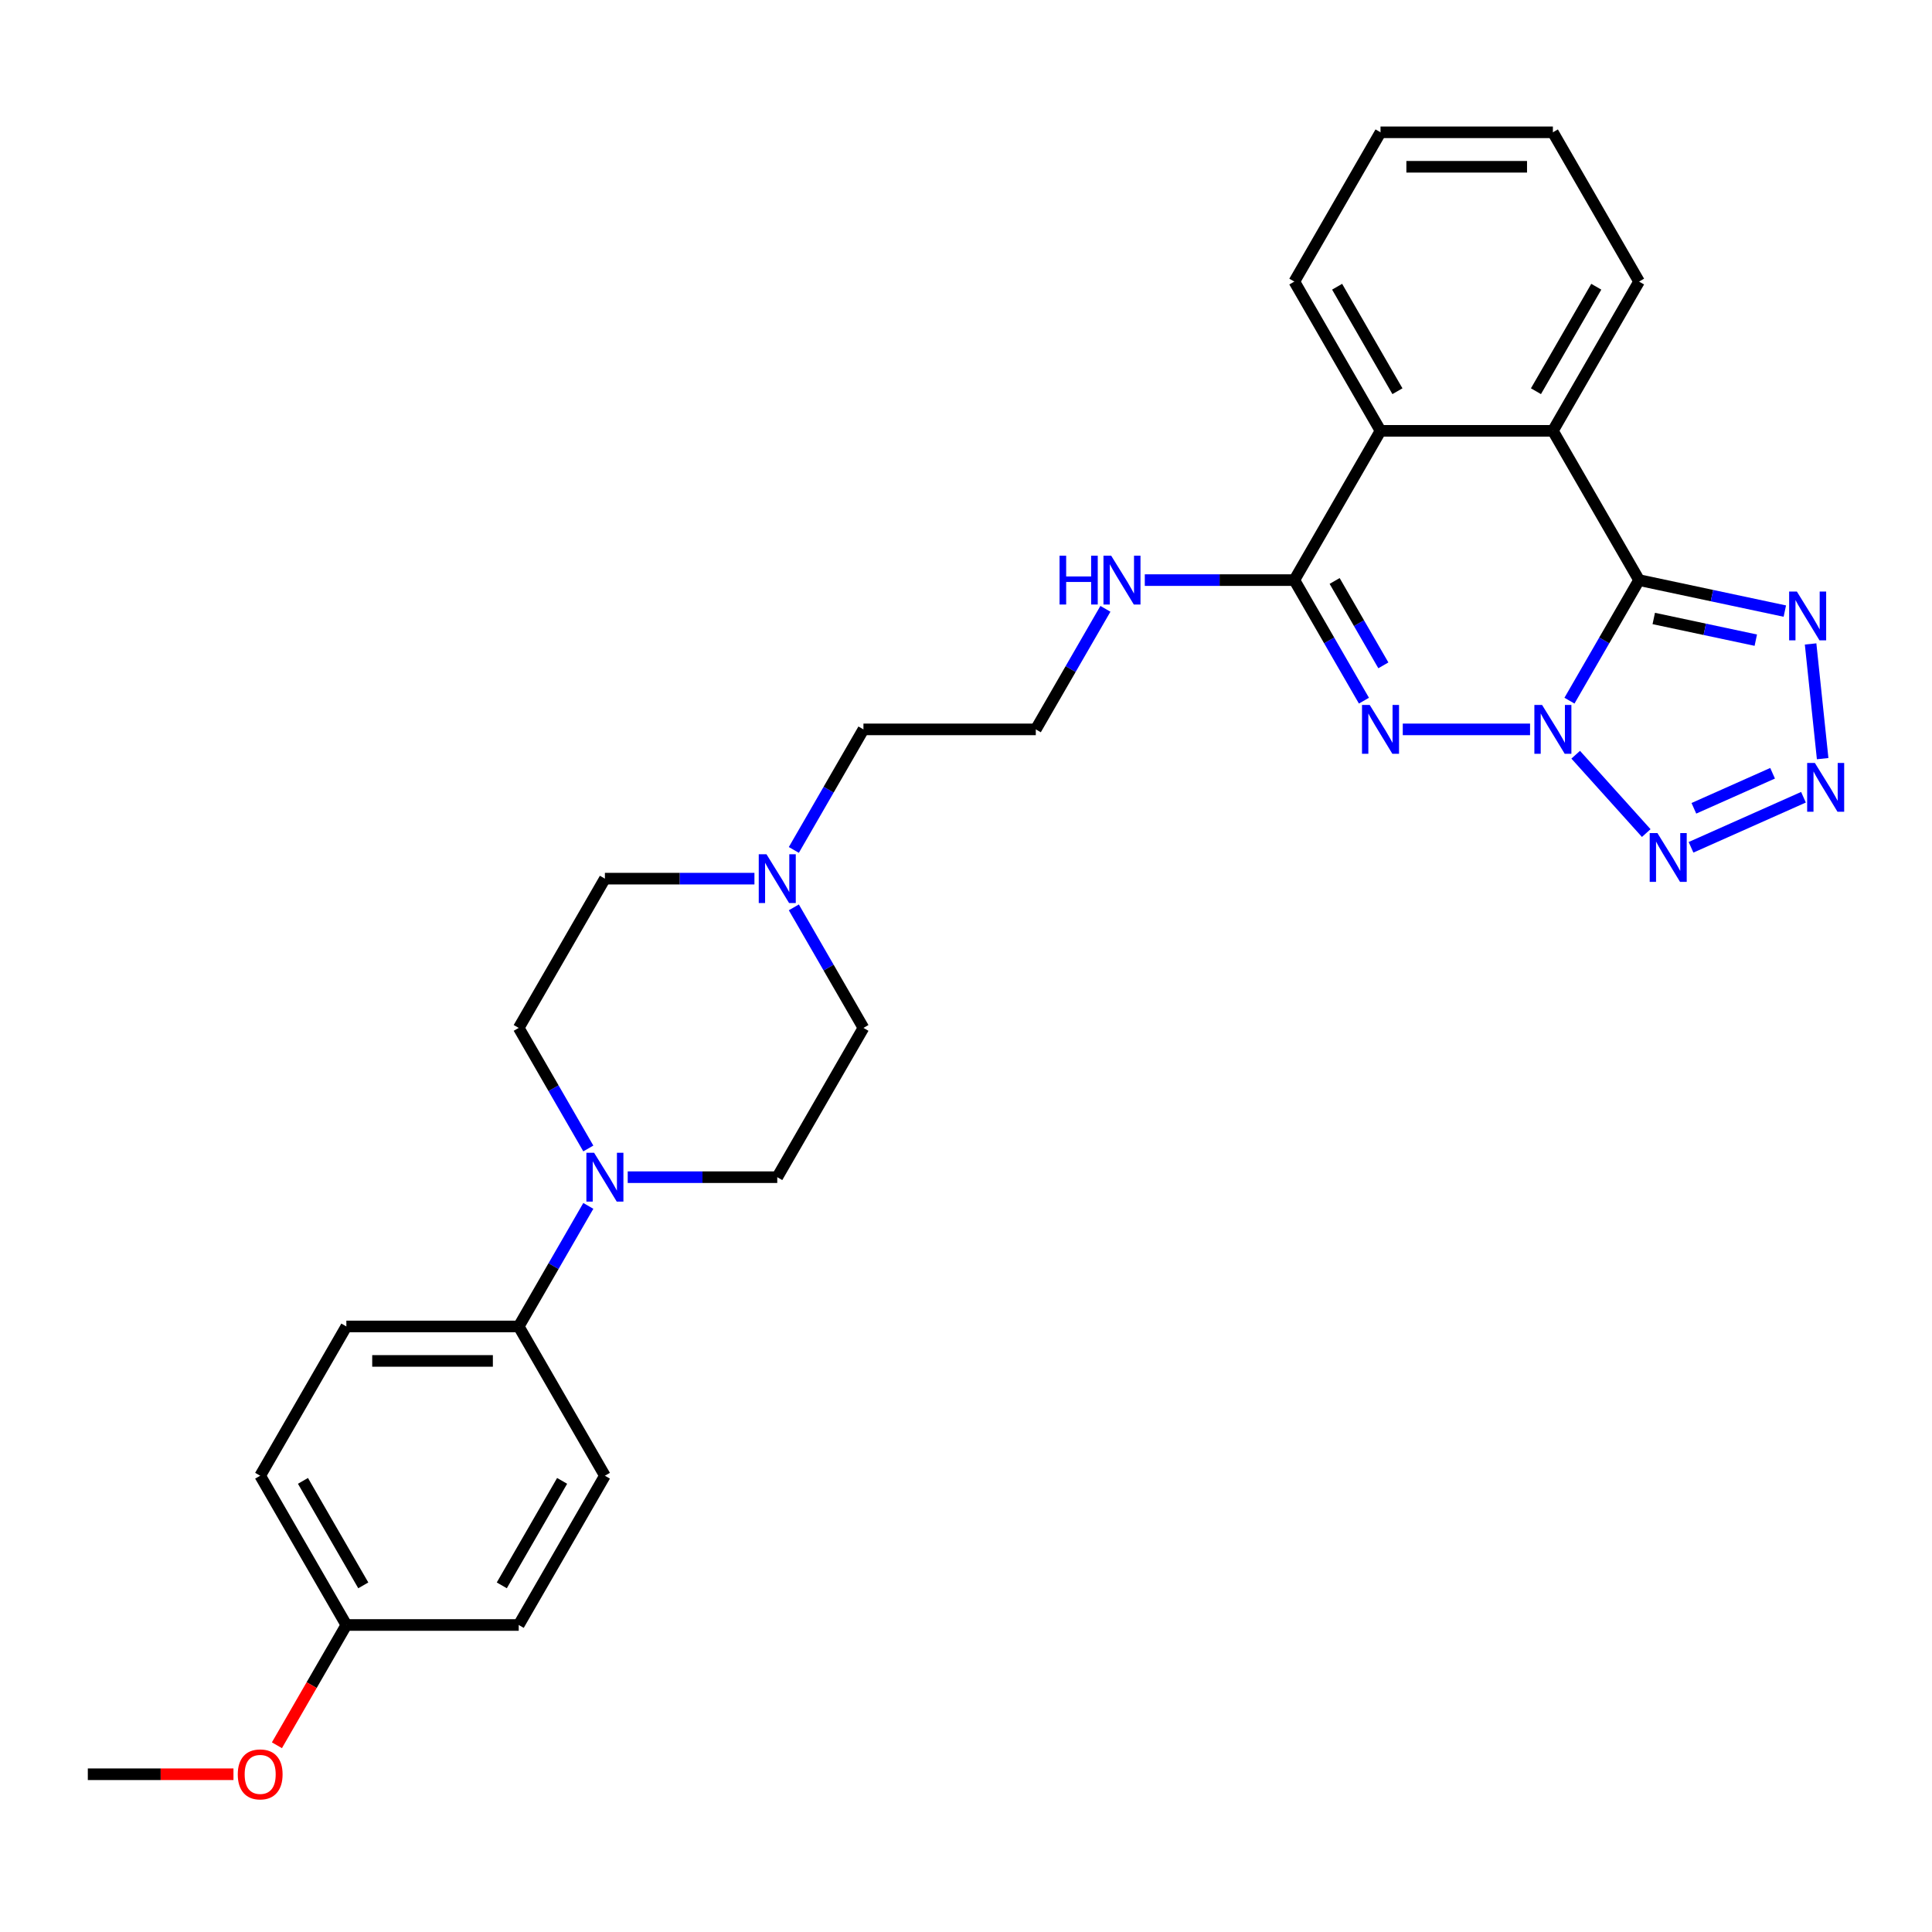 <?xml version='1.0' encoding='iso-8859-1'?>
<svg version='1.1' baseProfile='full'
              xmlns='http://www.w3.org/2000/svg'
                      xmlns:rdkit='http://www.rdkit.org/xml'
                      xmlns:xlink='http://www.w3.org/1999/xlink'
                  xml:space='preserve'
width='1000px' height='1000px' viewBox='0 0 1000 1000'>
<!-- END OF HEADER -->
<rect style='opacity:1.0;fill:#FFFFFF;stroke:none' width='1000' height='1000' x='0' y='0'> </rect>
<path class='bond-0' d='M 812.349,362.662 L 830.362,331.463' style='fill:none;fill-rule:evenodd;stroke:#0000FF;stroke-width:6px;stroke-linecap:butt;stroke-linejoin:miter;stroke-opacity:1' />
<path class='bond-0' d='M 830.362,331.463 L 848.375,300.263' style='fill:none;fill-rule:evenodd;stroke:#000000;stroke-width:6px;stroke-linecap:butt;stroke-linejoin:miter;stroke-opacity:1' />
<path class='bond-1' d='M 791.956,377.525 L 726.071,377.525' style='fill:none;fill-rule:evenodd;stroke:#0000FF;stroke-width:6px;stroke-linecap:butt;stroke-linejoin:miter;stroke-opacity:1' />
<path class='bond-2' d='M 815.58,390.643 L 852.093,431.195' style='fill:none;fill-rule:evenodd;stroke:#0000FF;stroke-width:6px;stroke-linecap:butt;stroke-linejoin:miter;stroke-opacity:1' />
<path class='bond-4' d='M 848.375,300.263 L 886.101,308.282' style='fill:none;fill-rule:evenodd;stroke:#000000;stroke-width:6px;stroke-linecap:butt;stroke-linejoin:miter;stroke-opacity:1' />
<path class='bond-4' d='M 886.101,308.282 L 923.827,316.301' style='fill:none;fill-rule:evenodd;stroke:#0000FF;stroke-width:6px;stroke-linecap:butt;stroke-linejoin:miter;stroke-opacity:1' />
<path class='bond-4' d='M 855.983,320.122 L 882.391,325.735' style='fill:none;fill-rule:evenodd;stroke:#000000;stroke-width:6px;stroke-linecap:butt;stroke-linejoin:miter;stroke-opacity:1' />
<path class='bond-4' d='M 882.391,325.735 L 908.799,331.348' style='fill:none;fill-rule:evenodd;stroke:#0000FF;stroke-width:6px;stroke-linecap:butt;stroke-linejoin:miter;stroke-opacity:1' />
<path class='bond-6' d='M 848.375,300.263 L 803.768,223.002' style='fill:none;fill-rule:evenodd;stroke:#000000;stroke-width:6px;stroke-linecap:butt;stroke-linejoin:miter;stroke-opacity:1' />
<path class='bond-5' d='M 705.974,362.662 L 687.961,331.463' style='fill:none;fill-rule:evenodd;stroke:#0000FF;stroke-width:6px;stroke-linecap:butt;stroke-linejoin:miter;stroke-opacity:1' />
<path class='bond-5' d='M 687.961,331.463 L 669.948,300.263' style='fill:none;fill-rule:evenodd;stroke:#000000;stroke-width:6px;stroke-linecap:butt;stroke-linejoin:miter;stroke-opacity:1' />
<path class='bond-5' d='M 716.022,344.381 L 703.413,322.541' style='fill:none;fill-rule:evenodd;stroke:#0000FF;stroke-width:6px;stroke-linecap:butt;stroke-linejoin:miter;stroke-opacity:1' />
<path class='bond-5' d='M 703.413,322.541 L 690.804,300.702' style='fill:none;fill-rule:evenodd;stroke:#000000;stroke-width:6px;stroke-linecap:butt;stroke-linejoin:miter;stroke-opacity:1' />
<path class='bond-3' d='M 875.275,438.564 L 933.475,412.652' style='fill:none;fill-rule:evenodd;stroke:#0000FF;stroke-width:6px;stroke-linecap:butt;stroke-linejoin:miter;stroke-opacity:1' />
<path class='bond-3' d='M 876.748,418.377 L 917.488,400.238' style='fill:none;fill-rule:evenodd;stroke:#0000FF;stroke-width:6px;stroke-linecap:butt;stroke-linejoin:miter;stroke-opacity:1' />
<path class='bond-29' d='M 943.402,392.674 L 937.161,333.301' style='fill:none;fill-rule:evenodd;stroke:#0000FF;stroke-width:6px;stroke-linecap:butt;stroke-linejoin:miter;stroke-opacity:1' />
<path class='bond-7' d='M 669.948,300.263 L 714.555,223.002' style='fill:none;fill-rule:evenodd;stroke:#000000;stroke-width:6px;stroke-linecap:butt;stroke-linejoin:miter;stroke-opacity:1' />
<path class='bond-11' d='M 669.948,300.263 L 631.247,300.263' style='fill:none;fill-rule:evenodd;stroke:#000000;stroke-width:6px;stroke-linecap:butt;stroke-linejoin:miter;stroke-opacity:1' />
<path class='bond-11' d='M 631.247,300.263 L 592.547,300.263' style='fill:none;fill-rule:evenodd;stroke:#0000FF;stroke-width:6px;stroke-linecap:butt;stroke-linejoin:miter;stroke-opacity:1' />
<path class='bond-21' d='M 803.768,223.002 L 848.375,145.741' style='fill:none;fill-rule:evenodd;stroke:#000000;stroke-width:6px;stroke-linecap:butt;stroke-linejoin:miter;stroke-opacity:1' />
<path class='bond-21' d='M 795.007,202.492 L 826.232,148.409' style='fill:none;fill-rule:evenodd;stroke:#000000;stroke-width:6px;stroke-linecap:butt;stroke-linejoin:miter;stroke-opacity:1' />
<path class='bond-30' d='M 803.768,223.002 L 714.555,223.002' style='fill:none;fill-rule:evenodd;stroke:#000000;stroke-width:6px;stroke-linecap:butt;stroke-linejoin:miter;stroke-opacity:1' />
<path class='bond-24' d='M 714.555,223.002 L 669.948,145.741' style='fill:none;fill-rule:evenodd;stroke:#000000;stroke-width:6px;stroke-linecap:butt;stroke-linejoin:miter;stroke-opacity:1' />
<path class='bond-24' d='M 723.316,202.492 L 692.091,148.409' style='fill:none;fill-rule:evenodd;stroke:#000000;stroke-width:6px;stroke-linecap:butt;stroke-linejoin:miter;stroke-opacity:1' />
<path class='bond-8' d='M 324.906,609.308 L 363.607,609.308' style='fill:none;fill-rule:evenodd;stroke:#0000FF;stroke-width:6px;stroke-linecap:butt;stroke-linejoin:miter;stroke-opacity:1' />
<path class='bond-8' d='M 363.607,609.308 L 402.308,609.308' style='fill:none;fill-rule:evenodd;stroke:#000000;stroke-width:6px;stroke-linecap:butt;stroke-linejoin:miter;stroke-opacity:1' />
<path class='bond-10' d='M 304.513,624.171 L 286.501,655.37' style='fill:none;fill-rule:evenodd;stroke:#0000FF;stroke-width:6px;stroke-linecap:butt;stroke-linejoin:miter;stroke-opacity:1' />
<path class='bond-10' d='M 286.501,655.37 L 268.488,686.569' style='fill:none;fill-rule:evenodd;stroke:#000000;stroke-width:6px;stroke-linecap:butt;stroke-linejoin:miter;stroke-opacity:1' />
<path class='bond-32' d='M 304.513,594.445 L 286.501,563.246' style='fill:none;fill-rule:evenodd;stroke:#0000FF;stroke-width:6px;stroke-linecap:butt;stroke-linejoin:miter;stroke-opacity:1' />
<path class='bond-32' d='M 286.501,563.246 L 268.488,532.047' style='fill:none;fill-rule:evenodd;stroke:#000000;stroke-width:6px;stroke-linecap:butt;stroke-linejoin:miter;stroke-opacity:1' />
<path class='bond-9' d='M 410.889,439.923 L 428.902,408.724' style='fill:none;fill-rule:evenodd;stroke:#0000FF;stroke-width:6px;stroke-linecap:butt;stroke-linejoin:miter;stroke-opacity:1' />
<path class='bond-9' d='M 428.902,408.724 L 446.915,377.525' style='fill:none;fill-rule:evenodd;stroke:#000000;stroke-width:6px;stroke-linecap:butt;stroke-linejoin:miter;stroke-opacity:1' />
<path class='bond-16' d='M 390.496,454.786 L 351.795,454.786' style='fill:none;fill-rule:evenodd;stroke:#0000FF;stroke-width:6px;stroke-linecap:butt;stroke-linejoin:miter;stroke-opacity:1' />
<path class='bond-16' d='M 351.795,454.786 L 313.095,454.786' style='fill:none;fill-rule:evenodd;stroke:#000000;stroke-width:6px;stroke-linecap:butt;stroke-linejoin:miter;stroke-opacity:1' />
<path class='bond-17' d='M 410.889,469.648 L 428.902,500.848' style='fill:none;fill-rule:evenodd;stroke:#0000FF;stroke-width:6px;stroke-linecap:butt;stroke-linejoin:miter;stroke-opacity:1' />
<path class='bond-17' d='M 428.902,500.848 L 446.915,532.047' style='fill:none;fill-rule:evenodd;stroke:#000000;stroke-width:6px;stroke-linecap:butt;stroke-linejoin:miter;stroke-opacity:1' />
<path class='bond-14' d='M 268.488,686.569 L 179.275,686.569' style='fill:none;fill-rule:evenodd;stroke:#000000;stroke-width:6px;stroke-linecap:butt;stroke-linejoin:miter;stroke-opacity:1' />
<path class='bond-14' d='M 255.106,704.411 L 192.657,704.411' style='fill:none;fill-rule:evenodd;stroke:#000000;stroke-width:6px;stroke-linecap:butt;stroke-linejoin:miter;stroke-opacity:1' />
<path class='bond-15' d='M 268.488,686.569 L 313.095,763.83' style='fill:none;fill-rule:evenodd;stroke:#000000;stroke-width:6px;stroke-linecap:butt;stroke-linejoin:miter;stroke-opacity:1' />
<path class='bond-22' d='M 572.154,315.126 L 554.141,346.325' style='fill:none;fill-rule:evenodd;stroke:#0000FF;stroke-width:6px;stroke-linecap:butt;stroke-linejoin:miter;stroke-opacity:1' />
<path class='bond-22' d='M 554.141,346.325 L 536.128,377.525' style='fill:none;fill-rule:evenodd;stroke:#000000;stroke-width:6px;stroke-linecap:butt;stroke-linejoin:miter;stroke-opacity:1' />
<path class='bond-12' d='M 402.308,609.308 L 446.915,532.047' style='fill:none;fill-rule:evenodd;stroke:#000000;stroke-width:6px;stroke-linecap:butt;stroke-linejoin:miter;stroke-opacity:1' />
<path class='bond-13' d='M 268.488,532.047 L 313.095,454.786' style='fill:none;fill-rule:evenodd;stroke:#000000;stroke-width:6px;stroke-linecap:butt;stroke-linejoin:miter;stroke-opacity:1' />
<path class='bond-20' d='M 179.275,686.569 L 134.668,763.83' style='fill:none;fill-rule:evenodd;stroke:#000000;stroke-width:6px;stroke-linecap:butt;stroke-linejoin:miter;stroke-opacity:1' />
<path class='bond-19' d='M 313.095,763.83 L 268.488,841.091' style='fill:none;fill-rule:evenodd;stroke:#000000;stroke-width:6px;stroke-linecap:butt;stroke-linejoin:miter;stroke-opacity:1' />
<path class='bond-19' d='M 290.951,766.497 L 259.727,820.58' style='fill:none;fill-rule:evenodd;stroke:#000000;stroke-width:6px;stroke-linecap:butt;stroke-linejoin:miter;stroke-opacity:1' />
<path class='bond-18' d='M 179.275,841.091 L 268.488,841.091' style='fill:none;fill-rule:evenodd;stroke:#000000;stroke-width:6px;stroke-linecap:butt;stroke-linejoin:miter;stroke-opacity:1' />
<path class='bond-25' d='M 179.275,841.091 L 161.303,872.218' style='fill:none;fill-rule:evenodd;stroke:#000000;stroke-width:6px;stroke-linecap:butt;stroke-linejoin:miter;stroke-opacity:1' />
<path class='bond-25' d='M 161.303,872.218 L 143.331,903.346' style='fill:none;fill-rule:evenodd;stroke:#FF0000;stroke-width:6px;stroke-linecap:butt;stroke-linejoin:miter;stroke-opacity:1' />
<path class='bond-33' d='M 179.275,841.091 L 134.668,763.83' style='fill:none;fill-rule:evenodd;stroke:#000000;stroke-width:6px;stroke-linecap:butt;stroke-linejoin:miter;stroke-opacity:1' />
<path class='bond-33' d='M 188.036,820.58 L 156.811,766.497' style='fill:none;fill-rule:evenodd;stroke:#000000;stroke-width:6px;stroke-linecap:butt;stroke-linejoin:miter;stroke-opacity:1' />
<path class='bond-27' d='M 848.375,145.741 L 803.768,68.48' style='fill:none;fill-rule:evenodd;stroke:#000000;stroke-width:6px;stroke-linecap:butt;stroke-linejoin:miter;stroke-opacity:1' />
<path class='bond-23' d='M 536.128,377.525 L 446.915,377.525' style='fill:none;fill-rule:evenodd;stroke:#000000;stroke-width:6px;stroke-linecap:butt;stroke-linejoin:miter;stroke-opacity:1' />
<path class='bond-28' d='M 669.948,145.741 L 714.555,68.48' style='fill:none;fill-rule:evenodd;stroke:#000000;stroke-width:6px;stroke-linecap:butt;stroke-linejoin:miter;stroke-opacity:1' />
<path class='bond-26' d='M 120.84,918.352 L 83.147,918.352' style='fill:none;fill-rule:evenodd;stroke:#FF0000;stroke-width:6px;stroke-linecap:butt;stroke-linejoin:miter;stroke-opacity:1' />
<path class='bond-26' d='M 83.147,918.352 L 45.455,918.352' style='fill:none;fill-rule:evenodd;stroke:#000000;stroke-width:6px;stroke-linecap:butt;stroke-linejoin:miter;stroke-opacity:1' />
<path class='bond-31' d='M 803.768,68.48 L 714.555,68.48' style='fill:none;fill-rule:evenodd;stroke:#000000;stroke-width:6px;stroke-linecap:butt;stroke-linejoin:miter;stroke-opacity:1' />
<path class='bond-31' d='M 790.386,86.323 L 727.937,86.323' style='fill:none;fill-rule:evenodd;stroke:#000000;stroke-width:6px;stroke-linecap:butt;stroke-linejoin:miter;stroke-opacity:1' />
<path  class='atom-0' d='M 798.183 364.892
L 806.462 378.274
Q 807.283 379.594, 808.603 381.985
Q 809.924 384.376, 809.995 384.519
L 809.995 364.892
L 813.35 364.892
L 813.35 390.157
L 809.888 390.157
L 801.002 375.526
Q 799.968 373.813, 798.861 371.851
Q 797.791 369.888, 797.47 369.281
L 797.47 390.157
L 794.187 390.157
L 794.187 364.892
L 798.183 364.892
' fill='#0000FF'/>
<path  class='atom-2' d='M 708.97 364.892
L 717.249 378.274
Q 718.07 379.594, 719.39 381.985
Q 720.71 384.376, 720.782 384.519
L 720.782 364.892
L 724.136 364.892
L 724.136 390.157
L 720.675 390.157
L 711.789 375.526
Q 710.754 373.813, 709.648 371.851
Q 708.577 369.888, 708.256 369.281
L 708.256 390.157
L 704.973 390.157
L 704.973 364.892
L 708.97 364.892
' fill='#0000FF'/>
<path  class='atom-3' d='M 857.879 431.19
L 866.158 444.572
Q 866.978 445.893, 868.299 448.284
Q 869.619 450.675, 869.691 450.817
L 869.691 431.19
L 873.045 431.19
L 873.045 456.456
L 869.584 456.456
L 860.698 441.825
Q 859.663 440.112, 858.557 438.149
Q 857.486 436.186, 857.165 435.58
L 857.165 456.456
L 853.882 456.456
L 853.882 431.19
L 857.879 431.19
' fill='#0000FF'/>
<path  class='atom-4' d='M 939.379 394.904
L 947.658 408.286
Q 948.479 409.606, 949.799 411.997
Q 951.12 414.388, 951.191 414.531
L 951.191 394.904
L 954.545 394.904
L 954.545 420.169
L 951.084 420.169
L 942.198 405.538
Q 941.163 403.825, 940.057 401.863
Q 938.987 399.9, 938.665 399.293
L 938.665 420.169
L 935.382 420.169
L 935.382 394.904
L 939.379 394.904
' fill='#0000FF'/>
<path  class='atom-5' d='M 930.054 306.179
L 938.333 319.561
Q 939.154 320.882, 940.474 323.273
Q 941.794 325.664, 941.866 325.806
L 941.866 306.179
L 945.22 306.179
L 945.22 331.445
L 941.759 331.445
L 932.873 316.814
Q 931.838 315.101, 930.732 313.138
Q 929.661 311.175, 929.34 310.569
L 929.34 331.445
L 926.057 331.445
L 926.057 306.179
L 930.054 306.179
' fill='#0000FF'/>
<path  class='atom-9' d='M 307.51 596.675
L 315.789 610.057
Q 316.61 611.377, 317.93 613.768
Q 319.25 616.159, 319.322 616.302
L 319.322 596.675
L 322.676 596.675
L 322.676 621.94
L 319.215 621.94
L 310.329 607.309
Q 309.294 605.596, 308.188 603.634
Q 307.117 601.671, 306.796 601.064
L 306.796 621.94
L 303.513 621.94
L 303.513 596.675
L 307.51 596.675
' fill='#0000FF'/>
<path  class='atom-10' d='M 396.723 442.153
L 405.002 455.535
Q 405.823 456.855, 407.143 459.246
Q 408.464 461.637, 408.535 461.78
L 408.535 442.153
L 411.889 442.153
L 411.889 467.418
L 408.428 467.418
L 399.542 452.787
Q 398.507 451.074, 397.401 449.112
Q 396.331 447.149, 396.01 446.542
L 396.01 467.418
L 392.726 467.418
L 392.726 442.153
L 396.723 442.153
' fill='#0000FF'/>
<path  class='atom-12' d='M 548.422 287.631
L 551.847 287.631
L 551.847 298.372
L 564.766 298.372
L 564.766 287.631
L 568.191 287.631
L 568.191 312.896
L 564.766 312.896
L 564.766 301.227
L 551.847 301.227
L 551.847 312.896
L 548.422 312.896
L 548.422 287.631
' fill='#0000FF'/>
<path  class='atom-12' d='M 575.15 287.631
L 583.429 301.013
Q 584.25 302.333, 585.57 304.724
Q 586.89 307.115, 586.962 307.258
L 586.962 287.631
L 590.316 287.631
L 590.316 312.896
L 586.855 312.896
L 577.969 298.265
Q 576.934 296.552, 575.828 294.589
Q 574.757 292.627, 574.436 292.02
L 574.436 312.896
L 571.153 312.896
L 571.153 287.631
L 575.15 287.631
' fill='#0000FF'/>
<path  class='atom-26' d='M 123.07 918.423
Q 123.07 912.357, 126.068 908.967
Q 129.065 905.576, 134.668 905.576
Q 140.271 905.576, 143.268 908.967
Q 146.266 912.357, 146.266 918.423
Q 146.266 924.561, 143.232 928.058
Q 140.199 931.52, 134.668 931.52
Q 129.101 931.52, 126.068 928.058
Q 123.07 924.597, 123.07 918.423
M 134.668 928.665
Q 138.522 928.665, 140.592 926.095
Q 142.697 923.49, 142.697 918.423
Q 142.697 913.463, 140.592 910.965
Q 138.522 908.431, 134.668 908.431
Q 130.814 908.431, 128.708 910.929
Q 126.639 913.427, 126.639 918.423
Q 126.639 923.526, 128.708 926.095
Q 130.814 928.665, 134.668 928.665
' fill='#FF0000'/>
</svg>
